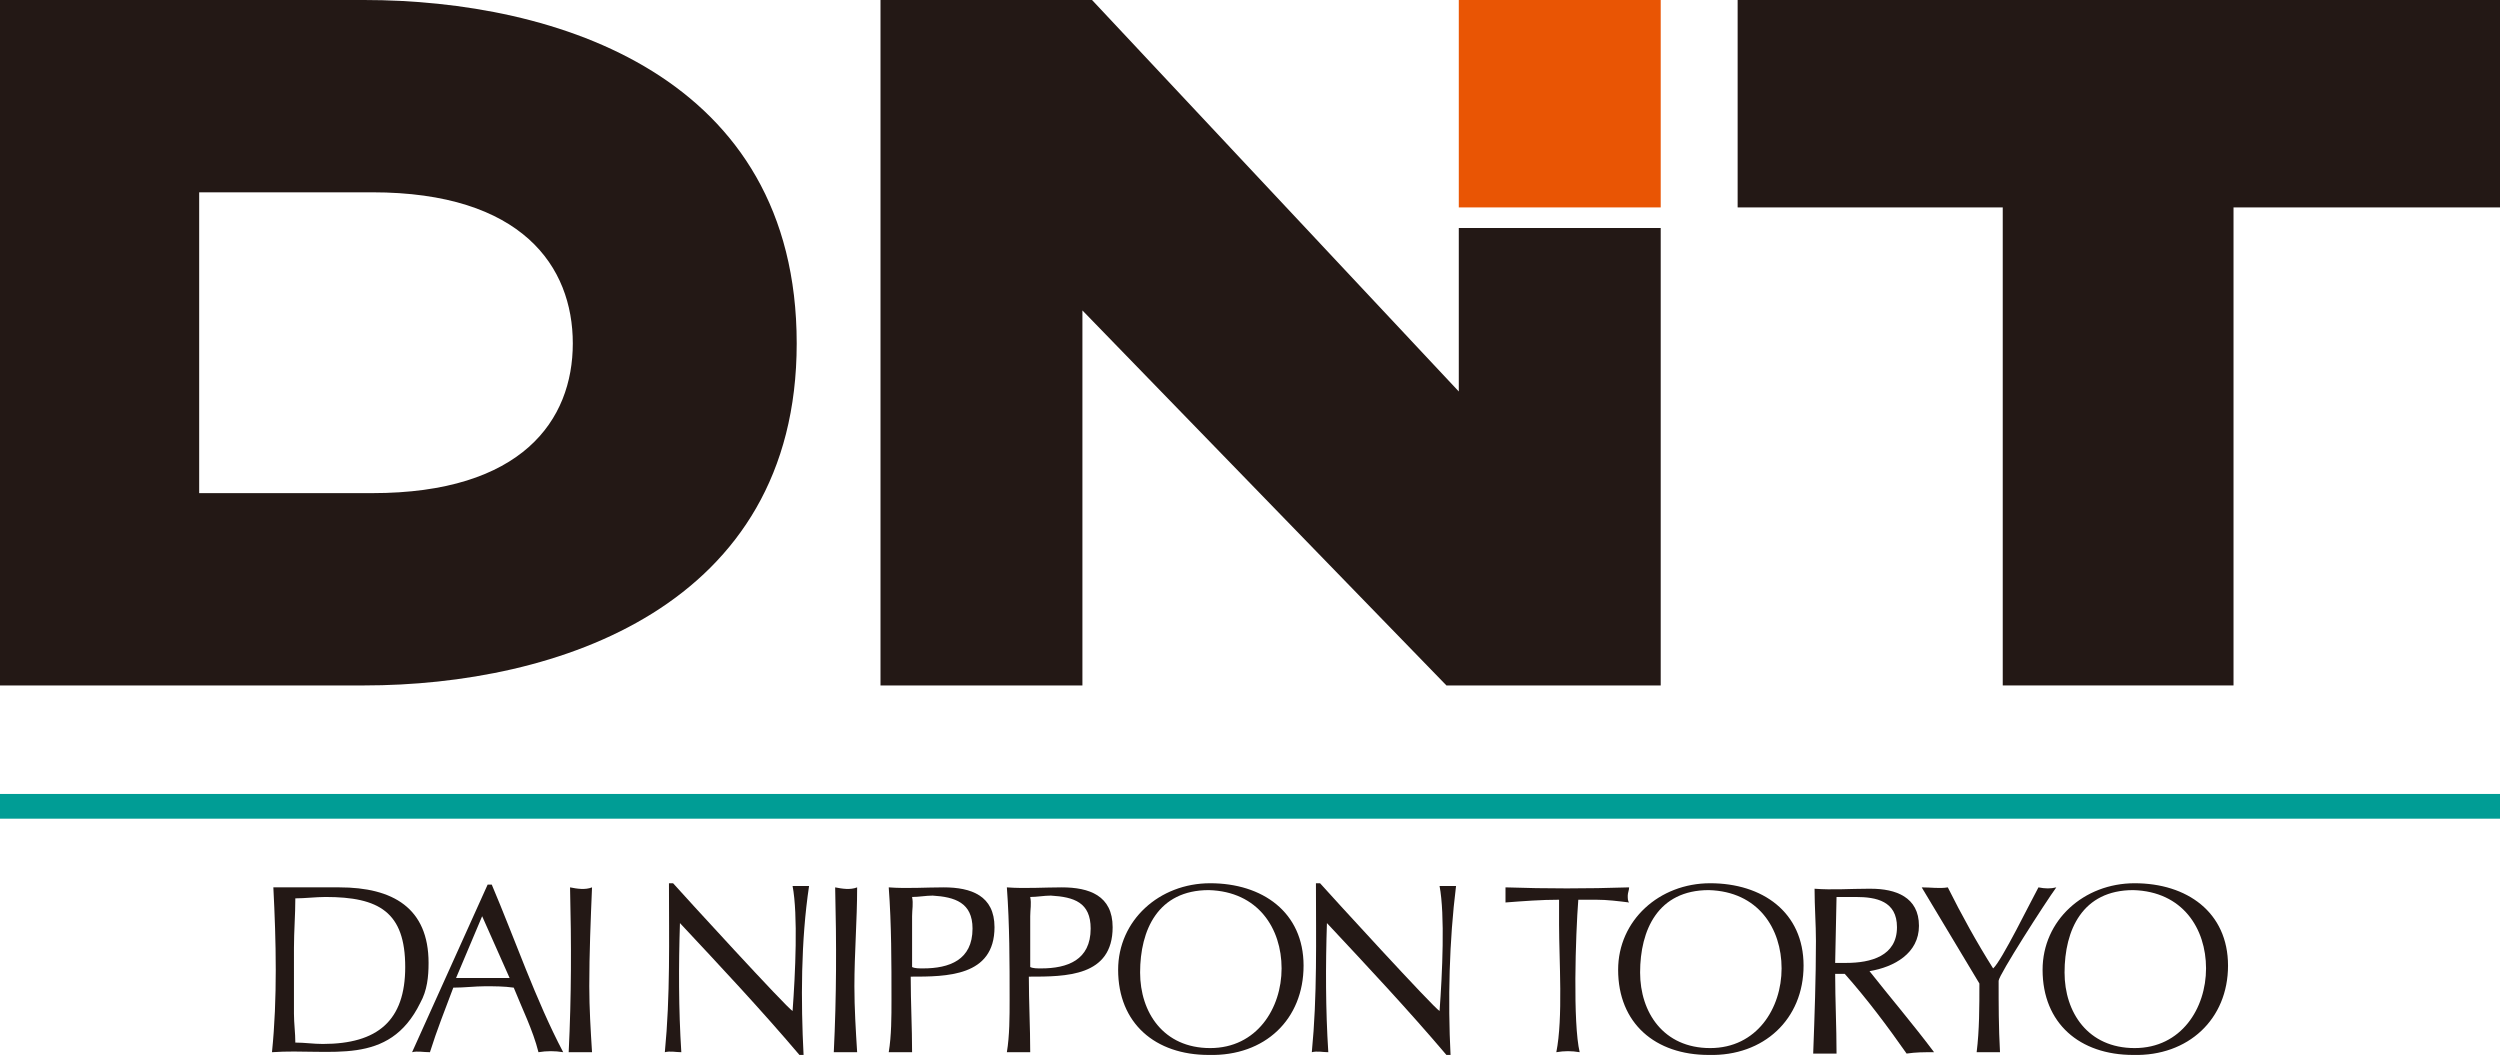 <?xml version="1.0" encoding="utf-8"?>
<!-- Generator: Adobe Illustrator 26.1.0, SVG Export Plug-In . SVG Version: 6.00 Build 0)  -->
<svg version="1.1" id="レイヤー_1" xmlns="http://www.w3.org/2000/svg" xmlns:xlink="http://www.w3.org/1999/xlink" x="0px"
	 y="0px" viewBox="0 0 182 76.9" style="enable-background:new 0 0 182 76.9;" xml:space="preserve">
<style type="text/css">
	.st0{fill:#009D95;}
	.st1{fill:#231815;}
	.st2{fill:#E95504;}
</style>
<rect x="0" y="57.8" class="st0" width="182" height="1.8"/>
<path class="st1" d="M26.5,0H0v49.9h26.5c14,0,31.5-5.7,31.5-24.9C58,5.5,40.5,0,26.5,0 M27.1,35.9H14.5V14h12.6
	c10.9,0,14.6,5.4,14.6,11C41.7,30.6,38,35.9,27.1,35.9"/>
<polygon class="st1" points="106.2,16.6 106.2,28.5 79.5,0 64.1,0 64.1,49.9 78.8,49.9 78.8,22.6 105.3,49.9 120.9,49.9 120.9,16.6 
	"/>
<polygon class="st1" points="182,0 126.5,0 126.5,15.1 145.8,15.1 145.8,49.9 162.6,49.9 162.6,15.1 182,15.1 "/>
<rect x="106.2" class="st2" width="14.7" height="15.1"/>
<path class="st1" d="M29.5,70.4c0,3.9-2,5.6-6,5.6c-0.7,0-1.3-0.1-2-0.1c0-0.7-0.1-1.4-0.1-2.1V69c0-1.2,0.1-2.4,0.1-3.6
	c0.7,0,1.5-0.1,2.2-0.1C27.6,65.3,29.5,66.4,29.5,70.4 M31.2,70.1c0-4-2.6-5.5-6.5-5.5h-4.8c0.2,3.9,0.3,8.1-0.1,12
	c4.3-0.3,8.5,1.1,10.8-3.6C31.1,72.1,31.2,71.1,31.2,70.1"/>
<path class="st1" d="M37.1,71.2h-1.9l-2,0l1.9-4.5L37.1,71.2z M41,76.6c-2-3.8-3.5-8.2-5.2-12.2h-0.3L30,76.6c0.4-0.1,0.8,0,1.3,0
	c0.5-1.6,1.1-3.1,1.7-4.7c0.8,0,1.6-0.1,2.3-0.1c0.7,0,1.4,0,2.1,0.1c0.6,1.5,1.4,3.1,1.8,4.7C39.8,76.5,40.4,76.5,41,76.6"/>
<path class="st1" d="M42.9,71.8c0,1.6,0.1,3.2,0.2,4.8c-0.6,0-1.1,0-1.7,0c0.2-4.1,0.2-7.9,0.1-12c0.5,0.1,1.1,0.2,1.6,0
	C43,67,42.9,69.4,42.9,71.8"/>
<path class="st1" d="M58.5,76.8h-0.3c-2.8-3.3-5.8-6.5-8.7-9.6c-0.1,3.1-0.1,6.3,0.1,9.4c-0.4,0-0.8-0.1-1.2,0
	c0.4-4.1,0.3-8.2,0.3-12.3H49c0.8,0.9,8.3,9.1,8.7,9.3c0.2-2.7,0.4-7,0-9.1c0.4,0,0.8,0,1.2,0C58.3,68.5,58.3,72.9,58.5,76.8"/>
<path class="st1" d="M62.2,71.8c0,1.6,0.1,3.2,0.2,4.8c-0.6,0-1.1,0-1.7,0c0.2-4.1,0.2-7.9,0.1-12c0.5,0.1,1.1,0.2,1.6,0
	C62.4,67,62.2,69.4,62.2,71.8"/>
<path class="st1" d="M70.8,67.6c0,2.3-1.7,2.9-3.6,2.9c-0.3,0-0.6,0-0.8-0.1v-3.7c0-0.5,0.1-0.9,0-1.4c0.5,0,1-0.1,1.5-0.1
	C69.5,65.3,70.8,65.7,70.8,67.6 M72.4,67.5c0-2.3-1.7-2.9-3.7-2.9c-1.3,0-2.7,0.1-4,0c0.2,2.7,0.2,5.5,0.2,8.2c0,1.2,0,2.6-0.2,3.8
	c0.6,0,1.1,0,1.7,0c0-1.8-0.1-3.6-0.1-5.5C68.9,71.1,72.4,71.1,72.4,67.5"/>
<path class="st1" d="M79.4,67.6c0,2.3-1.7,2.9-3.6,2.9c-0.3,0-0.6,0-0.8-0.1v-3.7c0-0.5,0.1-0.9,0-1.4c0.5,0,1-0.1,1.5-0.1
	C78.2,65.3,79.4,65.7,79.4,67.6 M81,67.5c0-2.3-1.7-2.9-3.7-2.9c-1.3,0-2.7,0.1-4,0c0.2,2.7,0.2,5.5,0.2,8.2c0,1.2,0,2.6-0.2,3.8
	c0.6,0,1.1,0,1.7,0c0-1.8-0.1-3.6-0.1-5.5C77.6,71.1,81,71.1,81,67.5"/>
<path class="st1" d="M105.6,76.8h-0.3c-2.8-3.3-5.8-6.5-8.7-9.6c-0.1,3.1-0.1,6.3,0.1,9.4c-0.4,0-0.8-0.1-1.2,0
	c0.4-4.1,0.3-8.2,0.3-12.3h0.3c0.8,0.9,8.3,9.1,8.7,9.3c0.2-2.7,0.4-7,0-9.1c0.4,0,0.8,0,1.2,0C105.5,68.5,105.4,72.9,105.6,76.8"/>
<path class="st1" d="M116.2,65.5h-1.3c-0.2,2.6-0.4,9,0.1,11.1c-0.6-0.1-1.1-0.1-1.7,0c0.5-2.5,0.2-6.7,0.2-9.3v-1.8
	c-1.3,0-2.6,0.1-3.9,0.2c0-0.4,0-0.7,0-1.1c3,0.1,5.9,0.1,9,0c0,0.2-0.1,0.4-0.1,0.6c0,0.2,0,0.4,0.1,0.5
	C117.8,65.6,117,65.5,116.2,65.5"/>
<path class="st1" d="M93.3,70.5c0,2.9-1.8,5.8-5.2,5.8c-3.4,0-5.1-2.6-5.1-5.5c0-3.1,1.3-6,5-6C91.6,64.9,93.3,67.6,93.3,70.5
	 M94.9,70.3c0-3.9-3-6-6.8-6c-3.7,0-6.7,2.7-6.7,6.3c0,3.9,2.7,6.2,6.6,6.2C92.1,76.9,94.9,74.2,94.9,70.3"/>
<path class="st1" d="M129.7,70.5c0,2.9-1.8,5.8-5.2,5.8c-3.4,0-5.1-2.6-5.1-5.5c0-3.1,1.3-6,5-6C128,64.9,129.7,67.6,129.7,70.5
	 M131.3,70.3c0-3.9-3-6-6.8-6c-3.7,0-6.7,2.7-6.7,6.3c0,3.9,2.7,6.2,6.6,6.2C128.4,76.9,131.3,74.2,131.3,70.3"/>
<path class="st1" d="M160.6,70.5c0,2.9-1.8,5.8-5.2,5.8c-3.4,0-5.1-2.6-5.1-5.5c0-3.1,1.3-6,5-6C158.9,64.9,160.6,67.6,160.6,70.5
	 M162.2,70.3c0-3.9-3-6-6.8-6c-3.7,0-6.7,2.7-6.7,6.3c0,3.9,2.7,6.2,6.6,6.2C159.3,76.9,162.2,74.2,162.2,70.3"/>
<path class="st1" d="M138.1,67.5c0,2.1-1.9,2.6-3.7,2.6c-0.3,0-0.6,0-0.8,0l0.1-4.8c0.5,0,0.9,0,1.4,0
	C136.6,65.3,138.1,65.6,138.1,67.5 M140.8,76.6c-1.5-2-3.2-4-4.7-5.9c1.8-0.3,3.6-1.3,3.6-3.3c0-2.1-1.7-2.7-3.5-2.7H136
	c-1.3,0-2.6,0.1-3.9,0c0,1.3,0.1,2.6,0.1,3.8c0,2.7-0.1,5.5-0.2,8.2c0.6,0,1.1,0,1.7,0c0-1.9-0.1-3.9-0.1-5.8h0.7
	c1.6,1.8,3.1,3.8,4.5,5.8C139.5,76.6,140,76.6,140.8,76.6"/>
<path class="st1" d="M145.5,71.4c0,1.7,0,3.4,0.1,5.2c-0.6,0-1.1,0-1.7,0c0.2-1.6,0.2-3.3,0.2-5l-4.2-7c0.7,0,1.3,0.1,1.9,0
	c1,2,2.1,4,3.3,5.9c0.6-0.5,2.8-5,3.3-5.9c0.5,0.1,0.9,0.1,1.3,0C148.9,65.7,145.5,71,145.5,71.4"/>
</svg>
